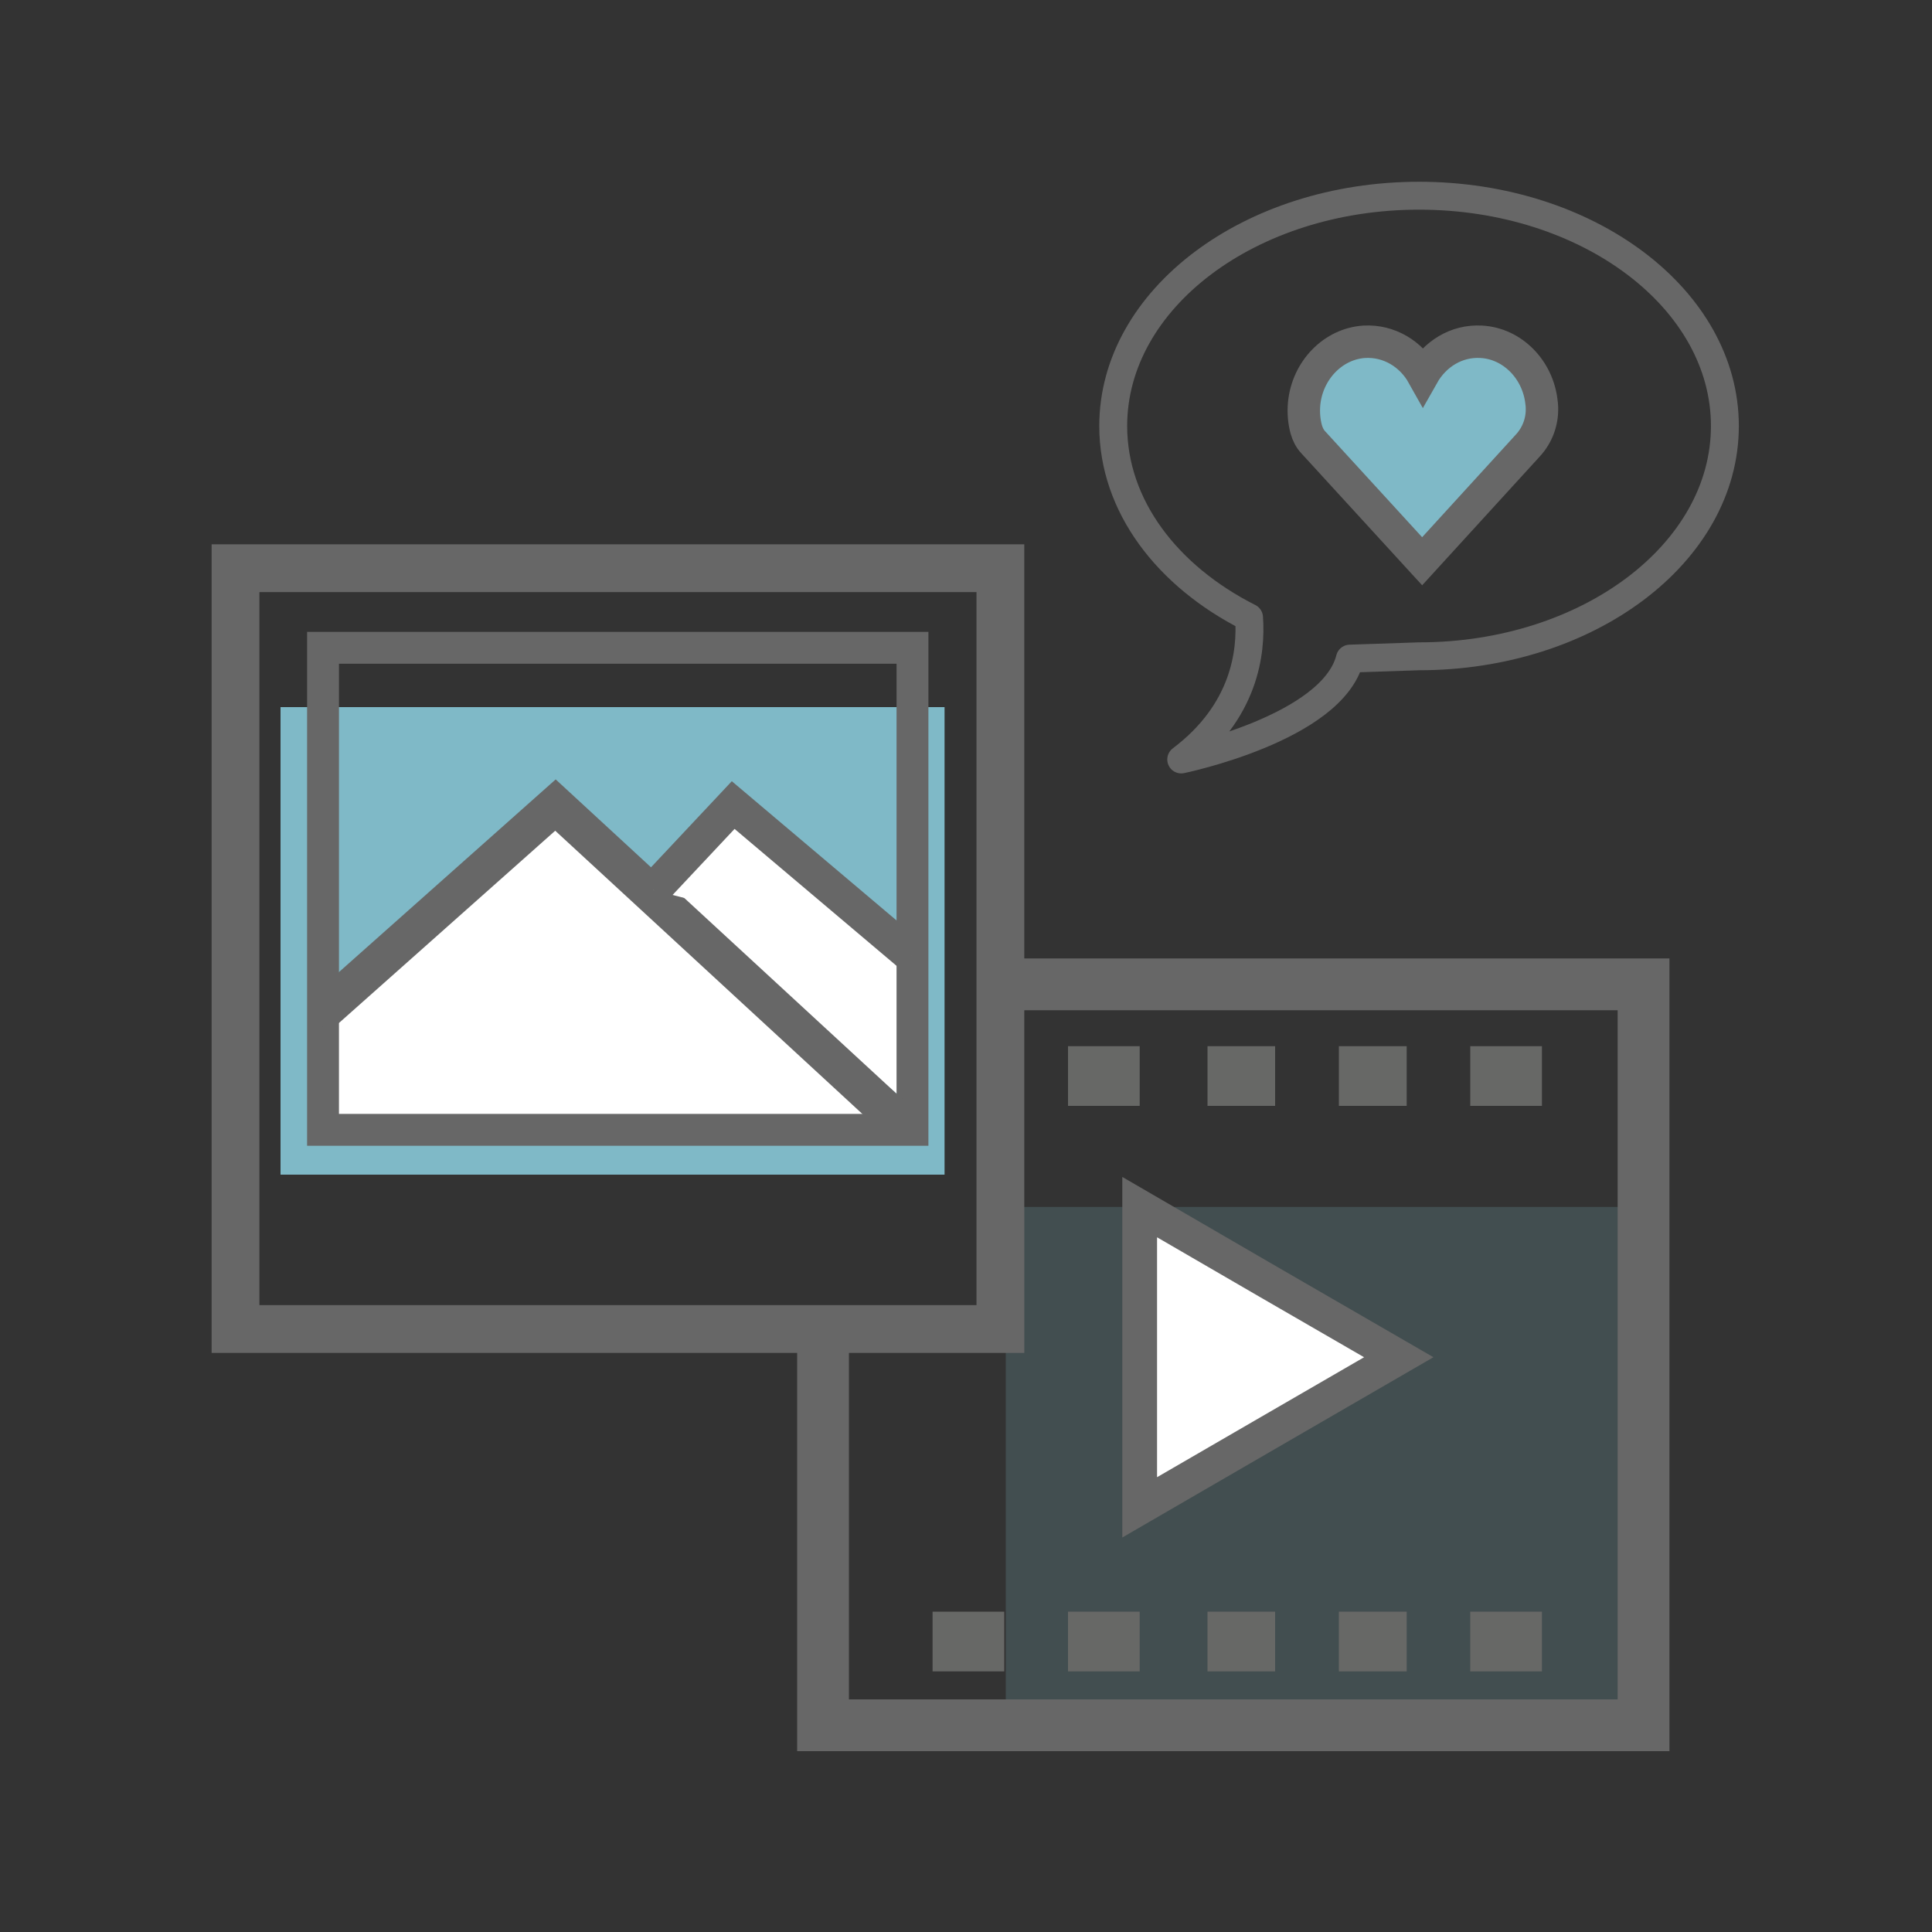 <svg width="100" height="100" viewBox="0 0 100 100" fill="none" xmlns="http://www.w3.org/2000/svg">
<rect x="0" y="0" width="100" height="100" fill="#333333" stroke="none"/>
<path d="M14.52 36.6V60.8H48.89V36.6H14.52Z" fill="#7FB9C7"/>
<path d="M47.19 57.26V49.48L37.95 41.67L33.82 46.07L47.19 57.26Z" fill="white"/>
<path d="M47.19 58L28.89 41.67L16.69 52.17V58.09" fill="white"/>
<path opacity="0.2" d="M52.06 62.47V88.9H85.24V62.47H52.06Z" fill="#7FB9C7"/>
<path d="M51.78 29.41H12.19V68.79H51.78V29.41Z" stroke="#676767" stroke-width="2.474" stroke-miterlimit="10"/>
<path d="M52.19 50.95H85.07V89.3H42.6V69.2" stroke="#676767" stroke-width="2.68" stroke-miterlimit="10"/>
<path d="M47.23 33.53H16.72V58.48H47.23V33.53Z" stroke="#676767" stroke-width="1.649" stroke-miterlimit="10"/>
<path d="M16.94 52.17L28.75 41.67L46.46 58" stroke="#676767" stroke-width="1.969" stroke-miterlimit="10" stroke-linecap="round"/>
<path d="M33.82 46.07L37.95 41.67L47.19 49.48" fill="white"/>
<path d="M33.82 46.07L37.95 41.67L47.19 49.48" stroke="#676767" stroke-width="1.794" stroke-miterlimit="10"/>
<path d="M58.99 70.25V62.48L65.69 66.37L72.4 70.25L65.7 74.13L58.99 78.02V70.25Z" fill="white" stroke="#676767" stroke-width="1.798" stroke-miterlimit="10"/>
<path d="M58.99 54.15H55.28V57.24H58.99V54.15Z" fill="#676866"/>
<path d="M66 54.15H62.5V57.24H66V54.15Z" fill="#676866"/>
<path d="M72.81 54.15H69.3V57.24H72.81V54.15Z" fill="#676866"/>
<path d="M79.81 54.15H76.1V57.24H79.81V54.15Z" fill="#676866"/>
<path d="M51.98 83.42H48.27V86.51H51.98V83.42Z" fill="#676866"/>
<path d="M58.99 83.42H55.28V86.51H58.99V83.42Z" fill="#676866"/>
<path d="M66 83.42H62.5V86.51H66V83.42Z" fill="#676866"/>
<path d="M72.81 83.42H69.3V86.51H72.81V83.42Z" fill="#676866"/>
<path d="M79.81 83.42H76.1V86.51H79.81V83.42Z" fill="#676866"/>
<path d="M73.45 33.97C82.19 33.97 89.28 28.63 89.28 22.05C89.28 15.47 82.19 10.13 73.45 10.13C64.71 10.13 57.62 15.47 57.62 22.05C57.62 26.18 60.41 29.82 64.65 31.96C64.78 33.75 64.43 36.83 61.14 39.31C61.14 39.31 68.96 37.7 69.87 34.09L73.45 33.97Z" stroke="#676767" stroke-width="1.444" stroke-miterlimit="10" stroke-linejoin="round"/>
<path d="M79.81 21.08C79.81 21 79.8 20.92 79.79 20.84C79.61 19.12 78.27 17.77 76.66 17.69C75.38 17.62 74.26 18.33 73.65 19.41C73.04 18.32 71.9 17.62 70.62 17.69C69 17.79 67.66 19.17 67.5 20.91C67.46 21.37 67.5 21.81 67.61 22.22C67.68 22.47 67.8 22.71 67.97 22.89L73.61 29.05L79.08 23.06C79.57 22.53 79.84 21.82 79.81 21.08Z" fill="#7FB9C7" stroke="#676767" stroke-width="1.679" stroke-miterlimit="10"/>
</svg>
